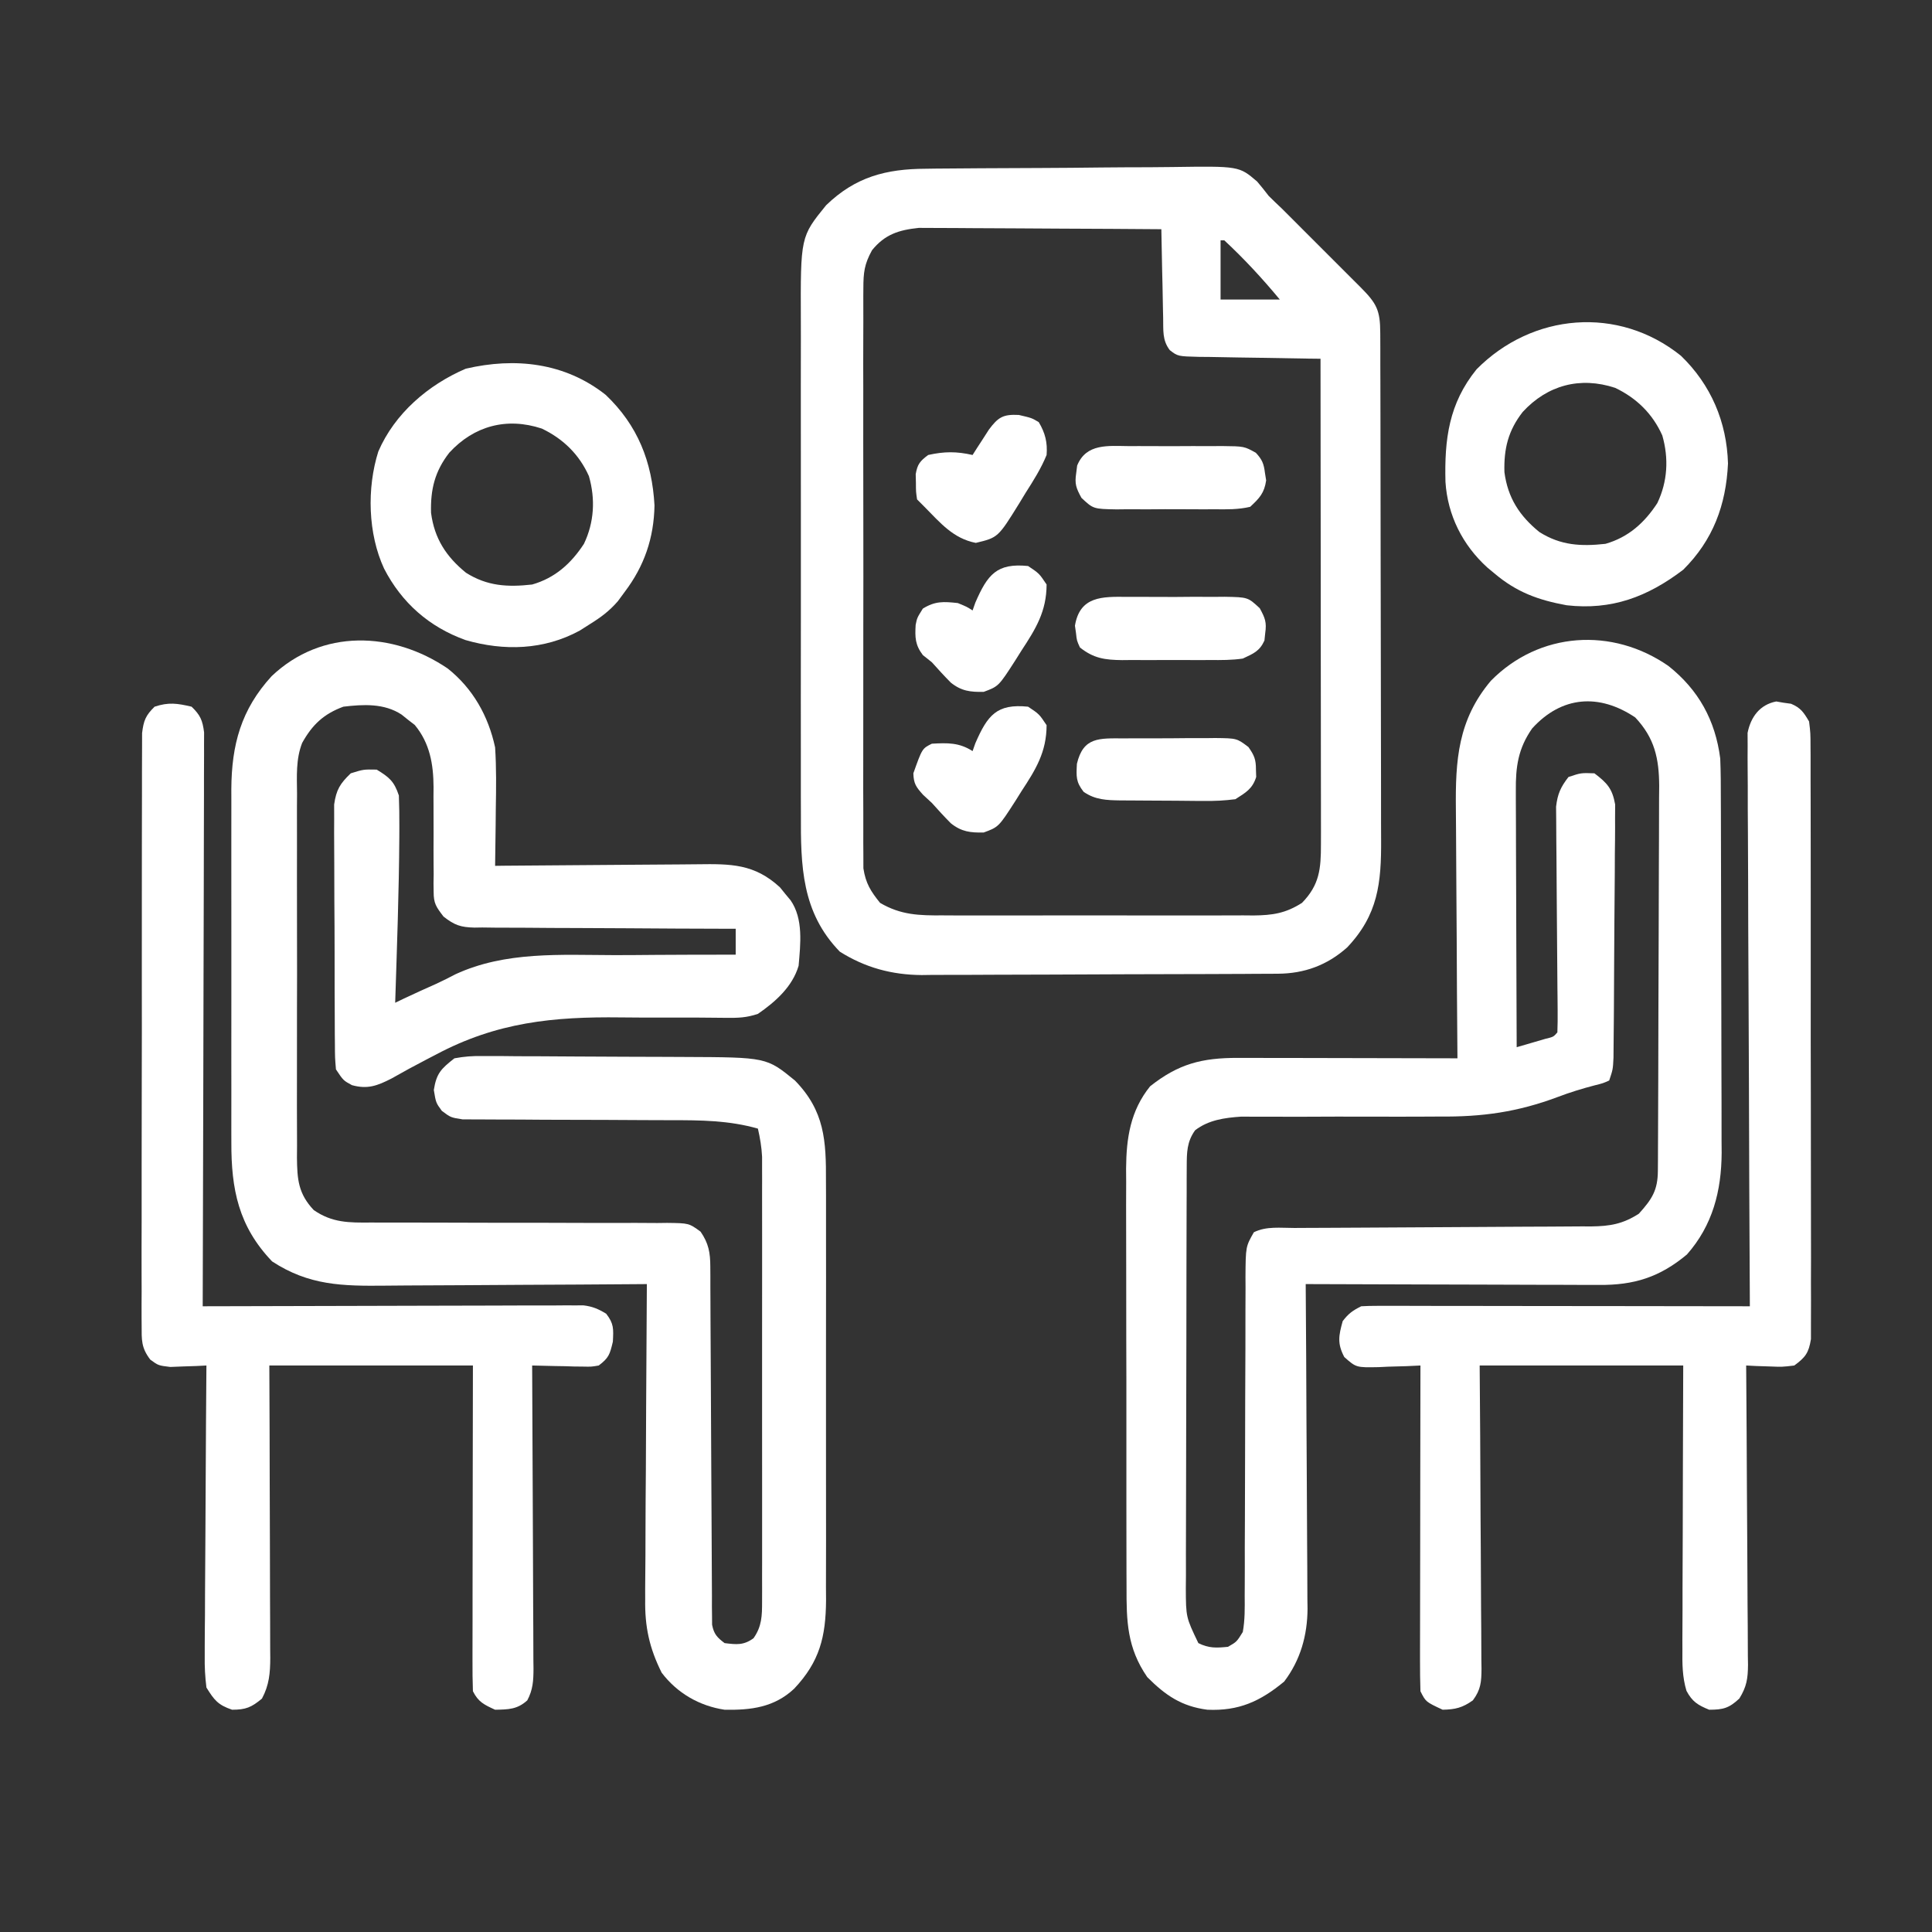 <svg xmlns="http://www.w3.org/2000/svg" width="64" height="64" viewBox="0 0 64 64" fill="none"><rect x="0" y="0" width="64" height="64" fill="#333333" stroke="none"/><path d="M14.831 22.145C15.666 22.808 16.178 23.72 16.401 24.758C16.445 25.436 16.436 26.11 16.424 26.789C16.423 26.973 16.421 27.157 16.419 27.341C16.415 27.788 16.409 28.235 16.401 28.682C16.504 28.681 16.607 28.68 16.712 28.678C17.681 28.669 18.649 28.661 19.618 28.656C20.116 28.654 20.614 28.65 21.112 28.645C21.593 28.64 22.074 28.637 22.555 28.635C22.738 28.634 22.921 28.633 23.104 28.63C24.21 28.615 24.993 28.613 25.838 29.395C25.895 29.466 25.952 29.536 26.011 29.609C26.1 29.715 26.1 29.715 26.19 29.824C26.618 30.443 26.516 31.277 26.455 31.992C26.25 32.687 25.689 33.184 25.107 33.586C24.717 33.716 24.451 33.721 24.042 33.717C23.899 33.715 23.755 33.714 23.607 33.713C23.451 33.712 23.296 33.71 23.135 33.709C22.802 33.709 22.469 33.709 22.136 33.709C21.613 33.71 21.091 33.71 20.568 33.703C18.327 33.675 16.454 33.862 14.44 34.935C14.344 34.985 14.248 35.034 14.149 35.086C13.751 35.293 13.358 35.505 12.968 35.728C12.496 35.969 12.174 36.09 11.658 35.947C11.374 35.793 11.374 35.793 11.129 35.425C11.096 35.036 11.096 35.036 11.094 34.549C11.092 34.416 11.092 34.416 11.091 34.28C11.089 33.987 11.088 33.693 11.088 33.4C11.087 33.195 11.086 32.991 11.085 32.787C11.084 32.359 11.084 31.931 11.084 31.503C11.084 30.954 11.08 30.406 11.076 29.858C11.073 29.436 11.073 29.014 11.073 28.593C11.073 28.39 11.072 28.188 11.07 27.986C11.067 27.703 11.068 27.421 11.07 27.137C11.069 26.977 11.069 26.816 11.069 26.65C11.139 26.159 11.265 25.958 11.62 25.617C12.041 25.486 12.041 25.486 12.478 25.494C12.898 25.75 13.057 25.883 13.213 26.352C13.226 26.701 13.231 27.046 13.229 27.394C13.229 27.503 13.228 27.611 13.228 27.722C13.217 29.555 13.149 31.387 13.091 33.218C13.183 33.174 13.275 33.129 13.371 33.083C13.729 32.913 14.09 32.751 14.453 32.589C14.668 32.491 14.878 32.383 15.087 32.274C16.746 31.507 18.572 31.636 20.362 31.64C20.815 31.64 21.268 31.636 21.721 31.632C22.604 31.626 23.488 31.624 24.371 31.625C24.371 31.341 24.371 31.058 24.371 30.766C24.198 30.766 24.198 30.766 24.021 30.766C22.934 30.764 21.846 30.758 20.758 30.75C20.199 30.746 19.64 30.743 19.08 30.742C18.54 30.742 18.001 30.738 17.461 30.733C17.255 30.731 17.049 30.731 16.843 30.731C16.555 30.732 16.266 30.729 15.978 30.724C15.893 30.726 15.808 30.727 15.72 30.728C15.26 30.717 15.06 30.65 14.693 30.363C14.448 30.042 14.363 29.928 14.365 29.538C14.363 29.445 14.362 29.352 14.361 29.257C14.363 29.159 14.364 29.061 14.366 28.959C14.365 28.856 14.364 28.753 14.363 28.647C14.36 28.319 14.361 27.991 14.363 27.663C14.364 27.336 14.363 27.009 14.361 26.682C14.359 26.479 14.359 26.276 14.362 26.073C14.358 25.316 14.239 24.616 13.739 24.015C13.63 23.932 13.63 23.932 13.52 23.846C13.448 23.788 13.376 23.73 13.302 23.671C12.726 23.293 12.034 23.331 11.374 23.41C10.726 23.649 10.346 24.004 10.009 24.611C9.797 25.152 9.835 25.721 9.84 26.295C9.839 26.435 9.838 26.575 9.837 26.719C9.835 27.181 9.836 27.642 9.838 28.104C9.838 28.425 9.837 28.747 9.837 29.068C9.836 29.741 9.837 30.414 9.839 31.087C9.842 31.863 9.841 32.64 9.838 33.417C9.836 34.166 9.836 34.915 9.837 35.664C9.838 35.982 9.837 36.3 9.836 36.618C9.835 37.062 9.837 37.507 9.84 37.951C9.839 38.082 9.838 38.214 9.837 38.349C9.845 39.064 9.879 39.541 10.393 40.085C11.005 40.51 11.568 40.504 12.285 40.498C12.457 40.498 12.457 40.498 12.631 40.499C12.878 40.5 13.125 40.5 13.372 40.499C13.762 40.498 14.153 40.499 14.544 40.501C15.654 40.506 16.764 40.506 17.874 40.506C18.554 40.506 19.234 40.508 19.913 40.512C20.299 40.513 20.683 40.512 21.068 40.51C21.304 40.511 21.54 40.513 21.775 40.514C21.882 40.513 21.989 40.511 22.1 40.51C22.823 40.519 22.823 40.519 23.208 40.801C23.474 41.187 23.528 41.497 23.53 41.955C23.53 42.061 23.531 42.167 23.532 42.276C23.532 42.393 23.532 42.509 23.532 42.629C23.533 42.751 23.533 42.874 23.534 43C23.535 43.267 23.536 43.533 23.537 43.8C23.539 44.221 23.541 44.643 23.544 45.064C23.551 46.262 23.558 47.461 23.562 48.659C23.565 49.392 23.569 50.124 23.574 50.857C23.576 51.136 23.577 51.416 23.578 51.696C23.578 52.086 23.581 52.477 23.584 52.867C23.584 52.983 23.584 53.099 23.583 53.219C23.585 53.325 23.586 53.431 23.587 53.541C23.588 53.679 23.588 53.679 23.589 53.821C23.649 54.132 23.753 54.241 24.003 54.43C24.398 54.479 24.633 54.507 24.961 54.269C25.238 53.875 25.245 53.523 25.245 53.058C25.245 52.927 25.246 52.795 25.246 52.659C25.246 52.515 25.245 52.37 25.245 52.222C25.245 52.069 25.246 51.917 25.246 51.761C25.246 51.343 25.246 50.926 25.246 50.508C25.245 50.071 25.246 49.634 25.246 49.197C25.246 48.463 25.246 47.729 25.245 46.995C25.245 46.147 25.245 45.298 25.245 44.45C25.246 43.722 25.246 42.993 25.246 42.265C25.246 41.83 25.246 41.395 25.246 40.96C25.247 40.475 25.246 39.99 25.245 39.505C25.246 39.289 25.246 39.289 25.246 39.068C25.246 38.936 25.245 38.804 25.245 38.667C25.245 38.553 25.245 38.438 25.245 38.32C25.229 37.998 25.178 37.701 25.107 37.387C24.146 37.113 23.211 37.107 22.221 37.108C21.923 37.108 21.624 37.107 21.326 37.105C20.478 37.099 19.631 37.096 18.783 37.095C18.262 37.095 17.742 37.092 17.222 37.087C17.024 37.086 16.826 37.086 16.628 37.086C16.353 37.087 16.077 37.085 15.801 37.082C15.566 37.082 15.566 37.082 15.326 37.081C14.93 37.019 14.93 37.019 14.635 36.797C14.44 36.529 14.44 36.529 14.371 36.107C14.459 35.55 14.614 35.404 15.053 35.058C15.385 34.998 15.64 34.977 15.971 34.984C16.062 34.984 16.152 34.983 16.245 34.983C16.543 34.982 16.841 34.985 17.139 34.989C17.347 34.99 17.555 34.99 17.763 34.99C18.2 34.991 18.636 34.993 19.072 34.998C19.629 35.003 20.185 35.005 20.742 35.006C21.172 35.006 21.602 35.008 22.032 35.01C22.237 35.011 22.442 35.012 22.647 35.013C25.392 35.024 25.392 35.024 26.333 35.793C27.32 36.804 27.368 37.792 27.361 39.136C27.362 39.378 27.362 39.378 27.363 39.625C27.365 40.065 27.364 40.504 27.363 40.944C27.362 41.406 27.363 41.867 27.364 42.329C27.364 43.104 27.363 43.879 27.362 44.654C27.36 45.548 27.36 46.443 27.362 47.337C27.364 48.107 27.364 48.877 27.363 49.646C27.363 50.105 27.363 50.564 27.364 51.023C27.365 51.535 27.363 52.046 27.361 52.558C27.362 52.709 27.363 52.86 27.364 53.015C27.355 54.22 27.152 55.045 26.309 55.939C25.649 56.558 24.881 56.654 24.003 56.637C23.166 56.511 22.432 56.087 21.919 55.411C21.51 54.593 21.357 53.884 21.373 52.976C21.373 52.862 21.373 52.749 21.372 52.632C21.373 52.26 21.377 51.889 21.381 51.517C21.381 51.258 21.382 50.998 21.383 50.739C21.384 50.059 21.389 49.38 21.395 48.701C21.4 48.007 21.402 47.312 21.404 46.617C21.41 45.257 21.418 43.897 21.428 42.537C21.296 42.538 21.163 42.539 21.027 42.54C19.775 42.55 18.523 42.557 17.271 42.562C16.628 42.565 15.985 42.568 15.341 42.574C14.719 42.579 14.098 42.582 13.476 42.583C13.239 42.584 13.003 42.586 12.767 42.589C11.345 42.604 10.237 42.586 9.014 41.786C7.9 40.621 7.658 39.395 7.664 37.838C7.664 37.702 7.663 37.566 7.663 37.426C7.662 36.979 7.663 36.532 7.664 36.085C7.663 35.773 7.663 35.461 7.663 35.149C7.662 34.495 7.663 33.842 7.664 33.189C7.665 32.436 7.665 31.683 7.664 30.93C7.662 30.203 7.663 29.476 7.663 28.748C7.663 28.44 7.663 28.132 7.663 27.824C7.662 27.393 7.663 26.962 7.664 26.53C7.664 26.341 7.664 26.341 7.663 26.147C7.671 24.671 7.985 23.505 8.999 22.398C10.663 20.819 13.016 20.913 14.831 22.145Z" fill="white"></path><path d="M55.269 22.061C56.268 22.853 56.823 23.862 56.985 25.126C57.004 25.579 57.005 26.032 57.005 26.485C57.006 26.62 57.006 26.756 57.007 26.896C57.009 27.344 57.01 27.791 57.01 28.239C57.011 28.552 57.012 28.864 57.012 29.176C57.013 29.747 57.014 30.317 57.015 30.888C57.015 31.725 57.017 32.562 57.021 33.4C57.024 34.127 57.025 34.855 57.025 35.583C57.025 35.891 57.026 36.2 57.028 36.508C57.03 36.94 57.03 37.372 57.029 37.804C57.03 37.931 57.031 38.057 57.032 38.187C57.025 39.453 56.733 40.592 55.882 41.556C54.979 42.311 54.128 42.575 52.969 42.565C52.863 42.565 52.758 42.565 52.65 42.565C52.303 42.565 51.957 42.563 51.611 42.561C51.37 42.56 51.129 42.56 50.888 42.56C50.255 42.559 49.623 42.556 48.99 42.554C48.344 42.551 47.699 42.55 47.052 42.549C45.786 42.546 44.52 42.542 43.253 42.537C43.254 42.68 43.255 42.823 43.256 42.971C43.266 44.324 43.274 45.676 43.278 47.029C43.281 47.725 43.284 48.42 43.29 49.116C43.295 49.788 43.298 50.459 43.3 51.131C43.3 51.387 43.302 51.642 43.305 51.898C43.308 52.258 43.309 52.617 43.309 52.976C43.311 53.133 43.311 53.133 43.314 53.293C43.308 54.177 43.079 54.994 42.539 55.705C41.744 56.361 41.039 56.683 39.996 56.637C39.136 56.525 38.607 56.16 38.004 55.556C37.336 54.583 37.314 53.712 37.318 52.562C37.317 52.401 37.316 52.24 37.316 52.075C37.313 51.636 37.313 51.197 37.314 50.758C37.315 50.391 37.314 50.024 37.313 49.656C37.311 48.789 37.312 47.921 37.313 47.054C37.314 46.161 37.313 45.269 37.309 44.377C37.307 43.608 37.306 42.84 37.307 42.071C37.307 41.613 37.307 41.156 37.305 40.698C37.302 40.186 37.304 39.675 37.306 39.164C37.305 39.014 37.304 38.864 37.303 38.71C37.311 37.695 37.447 36.794 38.099 35.985C39.037 35.242 39.812 35.041 41.014 35.044C41.093 35.044 41.172 35.044 41.254 35.044C41.512 35.044 41.771 35.045 42.03 35.046C42.21 35.046 42.391 35.046 42.571 35.046C43.044 35.047 43.517 35.048 43.989 35.049C44.473 35.05 44.956 35.051 45.439 35.052C46.386 35.053 47.333 35.055 48.28 35.058C48.279 34.932 48.278 34.806 48.277 34.676C48.267 33.483 48.259 32.291 48.255 31.099C48.252 30.486 48.249 29.873 48.243 29.26C48.238 28.668 48.235 28.076 48.233 27.484C48.233 27.259 48.231 27.033 48.228 26.808C48.21 25.186 48.294 23.849 49.387 22.552C50.992 20.921 53.413 20.769 55.269 22.061ZM50.755 24.13C50.289 24.795 50.206 25.402 50.214 26.199C50.214 26.291 50.214 26.383 50.214 26.478C50.214 26.781 50.216 27.083 50.218 27.386C50.218 27.596 50.219 27.807 50.219 28.018C50.22 28.57 50.222 29.123 50.225 29.676C50.227 30.24 50.228 30.805 50.23 31.37C50.232 32.476 50.237 33.583 50.242 34.69C50.444 34.632 50.645 34.573 50.847 34.514C50.959 34.481 51.072 34.448 51.188 34.414C51.461 34.348 51.461 34.348 51.59 34.199C51.6 33.958 51.601 33.716 51.599 33.475C51.597 33.32 51.596 33.165 51.595 33.005C51.594 32.921 51.593 32.838 51.592 32.752C51.59 32.491 51.588 32.23 51.586 31.97C51.582 31.228 51.577 30.486 51.569 29.744C51.565 29.291 51.562 28.838 51.56 28.385C51.559 28.212 51.558 28.039 51.555 27.867C51.552 27.625 51.551 27.382 51.551 27.14C51.549 26.934 51.549 26.934 51.547 26.723C51.596 26.301 51.698 26.073 51.958 25.739C52.372 25.601 52.372 25.601 52.817 25.617C53.239 25.938 53.41 26.121 53.504 26.65C53.503 26.811 53.502 26.972 53.501 27.138C53.501 27.227 53.502 27.316 53.502 27.408C53.502 27.701 53.498 27.995 53.494 28.288C53.493 28.493 53.492 28.697 53.492 28.901C53.49 29.439 53.485 29.976 53.479 30.513C53.474 30.952 53.473 31.391 53.471 31.83C53.47 32.353 53.467 32.876 53.463 33.4C53.462 33.499 53.462 33.599 53.461 33.702C53.459 33.985 53.456 34.267 53.453 34.549C53.452 34.71 53.45 34.871 53.449 35.036C53.43 35.425 53.43 35.425 53.307 35.793C53.104 35.884 53.104 35.884 52.824 35.954C52.408 36.062 52.005 36.186 51.603 36.339C50.264 36.84 49.099 37.001 47.677 36.987C47.476 36.987 47.275 36.989 47.074 36.99C46.553 36.993 46.031 36.992 45.51 36.99C44.671 36.987 43.832 36.99 42.993 36.994C42.702 36.994 42.411 36.993 42.121 36.992C41.942 36.992 41.763 36.992 41.585 36.992C41.43 36.991 41.275 36.991 41.116 36.99C40.566 37.027 40.035 37.1 39.59 37.441C39.314 37.824 39.314 38.181 39.312 38.635C39.312 38.767 39.311 38.898 39.31 39.034C39.31 39.178 39.31 39.322 39.31 39.471C39.309 39.623 39.309 39.775 39.308 39.931C39.306 40.348 39.305 40.765 39.305 41.182C39.304 41.443 39.304 41.704 39.303 41.964C39.302 42.78 39.301 43.596 39.3 44.411C39.3 45.352 39.297 46.294 39.294 47.235C39.291 47.962 39.29 48.69 39.29 49.418C39.29 49.852 39.289 50.287 39.287 50.721C39.284 51.206 39.285 51.691 39.286 52.176C39.285 52.319 39.283 52.463 39.282 52.611C39.286 53.572 39.286 53.572 39.697 54.43C40.046 54.604 40.292 54.591 40.678 54.553C40.967 54.388 40.967 54.388 41.169 54.062C41.242 53.661 41.235 53.264 41.232 52.857C41.233 52.735 41.233 52.612 41.234 52.486C41.237 52.082 41.236 51.678 41.235 51.273C41.236 50.992 41.237 50.711 41.239 50.43C41.243 49.69 41.244 48.95 41.245 48.21C41.246 47.026 41.25 45.841 41.256 44.657C41.258 44.243 41.258 43.83 41.257 43.416C41.258 43.162 41.259 42.908 41.26 42.654C41.259 42.539 41.259 42.424 41.258 42.306C41.265 41.296 41.265 41.296 41.536 40.82C41.951 40.613 42.422 40.679 42.878 40.678C42.992 40.678 43.106 40.677 43.223 40.676C43.47 40.675 43.718 40.674 43.965 40.673C44.357 40.672 44.748 40.669 45.14 40.667C46.254 40.659 47.367 40.653 48.481 40.648C49.162 40.646 49.843 40.642 50.524 40.636C50.783 40.634 51.043 40.633 51.302 40.633C51.665 40.632 52.029 40.63 52.392 40.626C52.553 40.627 52.553 40.627 52.716 40.627C53.331 40.619 53.756 40.548 54.288 40.207C54.726 39.722 54.916 39.429 54.919 38.782C54.92 38.662 54.921 38.542 54.922 38.419C54.922 38.287 54.922 38.156 54.923 38.02C54.923 37.881 54.924 37.743 54.925 37.6C54.928 37.141 54.929 36.681 54.93 36.221C54.931 36.065 54.931 35.908 54.932 35.746C54.934 35.002 54.936 34.257 54.937 33.512C54.938 32.654 54.941 31.796 54.946 30.937C54.95 30.193 54.952 29.449 54.952 28.705C54.953 28.389 54.954 28.073 54.956 27.756C54.959 27.314 54.959 26.871 54.959 26.428C54.96 26.298 54.962 26.167 54.963 26.033C54.957 25.125 54.813 24.45 54.169 23.766C52.977 22.965 51.734 23.051 50.755 24.13Z" fill="white"></path><path d="M30.661 5.59C30.772 5.588 30.883 5.587 30.997 5.585C31.362 5.581 31.727 5.579 32.091 5.577C32.279 5.576 32.279 5.576 32.471 5.574C33.132 5.57 33.794 5.567 34.456 5.565C35.138 5.563 35.82 5.556 36.502 5.548C37.028 5.542 37.554 5.541 38.08 5.54C38.332 5.539 38.583 5.537 38.834 5.533C41.045 5.501 41.045 5.501 41.644 6.013C41.776 6.168 41.904 6.327 42.027 6.489C42.17 6.631 42.316 6.771 42.463 6.909C42.608 7.053 42.752 7.198 42.897 7.342C42.974 7.42 43.051 7.497 43.13 7.576C43.292 7.737 43.453 7.898 43.614 8.06C43.861 8.308 44.108 8.555 44.356 8.802C44.513 8.959 44.67 9.116 44.828 9.274C44.902 9.347 44.976 9.421 45.052 9.497C45.604 10.052 45.721 10.263 45.723 11.039C45.723 11.198 45.724 11.358 45.725 11.522C45.725 11.7 45.725 11.878 45.725 12.056C45.726 12.243 45.726 12.43 45.727 12.617C45.729 13.125 45.73 13.633 45.73 14.141C45.73 14.459 45.731 14.777 45.731 15.094C45.733 16.088 45.734 17.083 45.735 18.077C45.735 19.224 45.737 20.371 45.741 21.517C45.744 22.404 45.745 23.291 45.745 24.178C45.745 24.707 45.746 25.237 45.748 25.766C45.75 26.265 45.75 26.763 45.749 27.262C45.749 27.444 45.75 27.627 45.751 27.809C45.76 29.257 45.649 30.306 44.625 31.386C43.963 31.975 43.21 32.251 42.328 32.256C42.161 32.257 42.161 32.257 41.991 32.258C41.87 32.258 41.749 32.259 41.624 32.259C41.496 32.26 41.368 32.261 41.236 32.262C40.811 32.264 40.386 32.266 39.962 32.267C39.743 32.267 39.743 32.267 39.521 32.268C38.752 32.271 37.982 32.273 37.213 32.274C36.42 32.275 35.627 32.279 34.834 32.284C34.223 32.287 33.611 32.288 33 32.289C32.708 32.289 32.416 32.291 32.124 32.293C31.713 32.296 31.303 32.296 30.893 32.295C30.714 32.297 30.714 32.297 30.531 32.3C29.542 32.292 28.661 32.055 27.82 31.525C26.553 30.221 26.523 28.687 26.531 26.949C26.53 26.754 26.529 26.559 26.529 26.365C26.527 25.84 26.528 25.315 26.529 24.791C26.53 24.239 26.529 23.688 26.528 23.136C26.528 22.21 26.529 21.284 26.53 20.358C26.532 19.291 26.532 18.224 26.53 17.156C26.528 16.236 26.528 15.317 26.529 14.397C26.529 13.849 26.529 13.301 26.528 12.753C26.527 12.238 26.528 11.723 26.53 11.208C26.53 11.02 26.53 10.832 26.529 10.644C26.518 7.843 26.518 7.843 27.366 6.799C28.337 5.859 29.35 5.596 30.661 5.59ZM28.887 8.289C28.63 8.755 28.601 9.029 28.6 9.557C28.6 9.641 28.599 9.725 28.598 9.811C28.596 10.09 28.598 10.369 28.599 10.648C28.599 10.848 28.598 11.049 28.597 11.25C28.594 11.794 28.595 12.338 28.597 12.881C28.598 13.451 28.597 14.021 28.596 14.59C28.595 15.547 28.596 16.503 28.599 17.46C28.601 18.565 28.601 19.67 28.598 20.776C28.596 21.725 28.595 22.675 28.597 23.624C28.597 24.191 28.597 24.758 28.596 25.325C28.594 25.858 28.595 26.391 28.598 26.924C28.599 27.119 28.599 27.315 28.598 27.51C28.596 27.777 28.598 28.044 28.6 28.311C28.601 28.461 28.601 28.61 28.601 28.764C28.676 29.258 28.841 29.522 29.153 29.908C29.838 30.313 30.451 30.329 31.234 30.323C31.413 30.324 31.413 30.324 31.597 30.325C31.991 30.327 32.384 30.326 32.778 30.325C33.053 30.325 33.328 30.325 33.602 30.326C34.177 30.326 34.752 30.325 35.327 30.324C36.063 30.322 36.799 30.323 37.535 30.325C38.102 30.326 38.669 30.326 39.236 30.325C39.507 30.325 39.779 30.325 40.05 30.326C40.429 30.327 40.809 30.325 41.188 30.323C41.3 30.324 41.412 30.325 41.527 30.326C42.154 30.319 42.588 30.256 43.131 29.908C43.712 29.311 43.759 28.778 43.758 27.97C43.759 27.828 43.759 27.686 43.759 27.54C43.758 27.385 43.758 27.23 43.758 27.07C43.758 26.905 43.758 26.739 43.758 26.573C43.758 26.125 43.757 25.676 43.756 25.228C43.755 24.759 43.755 24.289 43.755 23.82C43.755 22.932 43.754 22.044 43.752 21.156C43.751 20.145 43.751 19.134 43.75 18.123C43.749 16.043 43.746 13.964 43.744 11.884C43.529 11.882 43.529 11.882 43.311 11.879C42.781 11.872 42.251 11.862 41.721 11.852C41.492 11.848 41.262 11.845 41.033 11.842C40.703 11.838 40.373 11.831 40.044 11.824C39.941 11.824 39.839 11.823 39.733 11.822C39.017 11.804 39.017 11.804 38.751 11.599C38.496 11.266 38.54 10.938 38.531 10.526C38.529 10.443 38.527 10.359 38.525 10.272C38.518 10.005 38.514 9.738 38.51 9.47C38.506 9.289 38.502 9.107 38.497 8.926C38.487 8.482 38.478 8.037 38.471 7.593C37.383 7.584 36.295 7.578 35.207 7.574C34.701 7.572 34.196 7.569 33.691 7.565C33.203 7.561 32.714 7.559 32.226 7.558C32.041 7.557 31.855 7.556 31.669 7.554C31.408 7.551 31.147 7.551 30.885 7.551C30.737 7.55 30.589 7.549 30.436 7.549C29.774 7.618 29.313 7.764 28.887 8.289ZM40.433 7.961C40.433 8.608 40.433 9.255 40.433 9.922C41.081 9.922 41.728 9.922 42.395 9.922C41.821 9.23 41.215 8.573 40.556 7.961C40.515 7.961 40.475 7.961 40.433 7.961Z" fill="white"></path><path d="M58.841 23.237C58.962 23.258 58.962 23.258 59.085 23.279C59.166 23.291 59.248 23.302 59.331 23.313C59.654 23.449 59.75 23.599 59.928 23.9C59.975 24.285 59.975 24.285 59.976 24.747C59.976 24.832 59.977 24.917 59.978 25.005C59.98 25.291 59.979 25.576 59.978 25.861C59.978 26.066 59.979 26.271 59.98 26.475C59.983 27.031 59.982 27.587 59.982 28.143C59.981 28.606 59.982 29.07 59.983 29.534C59.984 30.628 59.984 31.722 59.983 32.816C59.981 33.945 59.983 35.074 59.986 36.203C59.989 37.172 59.99 38.141 59.989 39.11C59.989 39.689 59.989 40.268 59.991 40.847C59.993 41.391 59.993 41.935 59.99 42.479C59.99 42.679 59.99 42.879 59.992 43.079C59.993 43.352 59.992 43.624 59.99 43.897C59.99 44.126 59.99 44.126 59.99 44.359C59.917 44.816 59.807 44.963 59.438 45.234C59.041 45.282 59.041 45.282 58.61 45.265C58.467 45.26 58.323 45.256 58.175 45.251C58.066 45.246 57.956 45.24 57.844 45.234C57.845 45.367 57.846 45.499 57.847 45.635C57.857 46.882 57.864 48.128 57.869 49.375C57.872 50.016 57.875 50.657 57.881 51.298C57.886 51.916 57.889 52.535 57.89 53.153C57.891 53.389 57.893 53.625 57.896 53.861C57.899 54.191 57.9 54.522 57.9 54.852C57.901 54.95 57.903 55.048 57.905 55.148C57.901 55.605 57.861 55.874 57.618 56.266C57.278 56.585 57.081 56.637 56.618 56.637C56.243 56.484 56.059 56.371 55.867 56.012C55.727 55.549 55.727 55.109 55.732 54.63C55.732 54.528 55.731 54.426 55.731 54.322C55.732 53.986 55.734 53.651 55.736 53.316C55.736 53.084 55.736 52.851 55.736 52.618C55.737 52.006 55.74 51.395 55.743 50.783C55.746 50.048 55.747 49.314 55.748 48.579C55.751 47.464 55.755 46.349 55.759 45.234C53.534 45.234 51.309 45.234 49.016 45.234C49.022 46.007 49.027 46.781 49.033 47.577C49.036 48.067 49.038 48.556 49.04 49.046C49.043 49.823 49.046 50.6 49.053 51.377C49.058 52.004 49.061 52.63 49.062 53.256C49.063 53.495 49.065 53.735 49.068 53.974C49.071 54.309 49.072 54.643 49.072 54.978C49.074 55.126 49.074 55.126 49.077 55.278C49.074 55.716 49.055 55.971 48.79 56.327C48.444 56.572 48.212 56.628 47.79 56.637C47.23 56.376 47.23 56.376 47.054 56.024C47.043 55.683 47.039 55.346 47.04 55.006C47.04 54.9 47.04 54.795 47.04 54.687C47.04 54.338 47.041 53.989 47.042 53.64C47.042 53.398 47.043 53.157 47.043 52.915C47.043 52.279 47.044 51.642 47.046 51.005C47.047 50.356 47.047 49.707 47.048 49.058C47.05 47.783 47.052 46.509 47.054 45.234C46.824 45.245 46.824 45.245 46.589 45.256C46.386 45.261 46.184 45.267 45.981 45.273C45.83 45.28 45.83 45.28 45.675 45.288C44.925 45.303 44.925 45.303 44.531 44.953C44.294 44.502 44.345 44.247 44.479 43.763C44.673 43.51 44.809 43.414 45.092 43.272C45.265 43.261 45.438 43.258 45.611 43.258C45.719 43.258 45.828 43.257 45.94 43.257C46.059 43.258 46.179 43.258 46.302 43.258C46.49 43.258 46.49 43.258 46.683 43.258C47.099 43.258 47.516 43.26 47.932 43.261C48.221 43.261 48.509 43.261 48.797 43.261C49.557 43.261 50.317 43.263 51.077 43.264C51.852 43.265 52.627 43.266 53.402 43.266C54.923 43.268 56.445 43.27 57.966 43.272C57.966 43.173 57.965 43.074 57.965 42.972C57.951 40.557 57.941 38.142 57.935 35.727C57.931 34.559 57.927 33.391 57.92 32.223C57.914 31.205 57.91 30.187 57.909 29.169C57.908 28.631 57.906 28.091 57.902 27.552C57.897 27.045 57.896 26.538 57.897 26.031C57.897 25.844 57.896 25.658 57.893 25.472C57.89 25.218 57.891 24.964 57.893 24.709C57.892 24.567 57.892 24.425 57.891 24.278C57.995 23.754 58.294 23.342 58.841 23.237Z" fill="white"></path><path d="M6.347 23.41C6.637 23.691 6.71 23.86 6.761 24.263C6.76 24.477 6.76 24.477 6.759 24.694C6.76 24.774 6.76 24.854 6.76 24.935C6.761 25.202 6.759 25.468 6.757 25.734C6.757 25.925 6.757 26.116 6.757 26.307C6.757 26.825 6.755 27.343 6.753 27.862C6.75 28.403 6.75 28.945 6.75 29.486C6.748 30.512 6.745 31.538 6.742 32.563C6.738 33.731 6.736 34.899 6.734 36.066C6.73 38.468 6.723 40.87 6.715 43.272C6.875 43.272 7.036 43.271 7.201 43.271C8.709 43.266 10.217 43.262 11.726 43.26C12.501 43.258 13.277 43.257 14.052 43.254C14.8 43.251 15.548 43.25 16.296 43.249C16.582 43.249 16.867 43.248 17.153 43.246C17.553 43.245 17.952 43.244 18.352 43.245C18.53 43.243 18.53 43.243 18.711 43.242C18.875 43.242 18.875 43.242 19.042 43.243C19.136 43.243 19.23 43.242 19.328 43.242C19.627 43.277 19.823 43.362 20.08 43.518C20.337 43.848 20.324 44.02 20.302 44.445C20.201 44.87 20.168 44.98 19.834 45.234C19.59 45.276 19.59 45.276 19.316 45.27C19.217 45.269 19.119 45.268 19.018 45.267C18.916 45.263 18.813 45.26 18.708 45.257C18.604 45.255 18.501 45.254 18.394 45.252C18.139 45.248 17.883 45.241 17.628 45.234C17.629 45.435 17.629 45.435 17.63 45.641C17.637 46.903 17.643 48.166 17.647 49.429C17.648 50.078 17.651 50.728 17.655 51.377C17.659 52.003 17.662 52.63 17.662 53.256C17.663 53.495 17.664 53.735 17.666 53.974C17.669 54.308 17.669 54.643 17.669 54.978C17.671 55.077 17.672 55.176 17.673 55.278C17.671 55.677 17.655 55.972 17.467 56.327C17.134 56.628 16.841 56.629 16.401 56.637C16.04 56.472 15.844 56.381 15.666 56.024C15.654 55.683 15.65 55.346 15.652 55.005C15.652 54.9 15.652 54.795 15.652 54.687C15.652 54.338 15.653 53.989 15.654 53.64C15.654 53.398 15.654 53.157 15.654 52.915C15.655 52.278 15.656 51.642 15.657 51.005C15.659 50.242 15.659 49.479 15.66 48.715C15.661 47.555 15.664 46.395 15.666 45.234C13.44 45.234 11.215 45.234 8.922 45.234C8.925 45.979 8.928 46.725 8.931 47.492C8.932 47.965 8.933 48.437 8.934 48.909C8.936 49.658 8.937 50.408 8.941 51.157C8.943 51.761 8.945 52.365 8.945 52.97C8.946 53.2 8.947 53.431 8.948 53.661C8.95 53.984 8.95 54.307 8.95 54.63C8.951 54.725 8.952 54.82 8.953 54.918C8.951 55.422 8.917 55.822 8.677 56.269C8.328 56.559 8.144 56.637 7.688 56.637C7.221 56.478 7.098 56.32 6.838 55.901C6.793 55.536 6.776 55.217 6.782 54.852C6.782 54.748 6.782 54.644 6.782 54.537C6.782 54.194 6.786 53.851 6.79 53.508C6.791 53.27 6.792 53.031 6.792 52.793C6.794 52.167 6.799 51.541 6.804 50.914C6.809 50.275 6.811 49.636 6.814 48.996C6.819 47.742 6.828 46.488 6.838 45.234C6.728 45.24 6.619 45.245 6.506 45.251C6.363 45.256 6.219 45.26 6.072 45.265C5.929 45.27 5.787 45.276 5.64 45.282C5.244 45.234 5.244 45.234 4.978 45.039C4.676 44.642 4.692 44.393 4.692 43.897C4.691 43.812 4.691 43.726 4.69 43.639C4.688 43.353 4.69 43.068 4.692 42.782C4.691 42.578 4.691 42.373 4.69 42.169C4.688 41.613 4.69 41.057 4.692 40.501C4.693 39.92 4.693 39.339 4.692 38.757C4.692 37.781 4.693 36.805 4.696 35.828C4.7 34.699 4.7 33.57 4.698 32.441C4.697 31.355 4.698 30.27 4.699 29.184C4.7 28.722 4.7 28.259 4.7 27.797C4.699 27.253 4.7 26.709 4.703 26.164C4.704 25.964 4.704 25.765 4.703 25.565C4.702 25.292 4.704 25.02 4.706 24.747C4.706 24.594 4.707 24.442 4.707 24.285C4.757 23.869 4.825 23.7 5.121 23.41C5.587 23.255 5.872 23.299 6.347 23.41Z" fill="white"></path><path d="M55.683 11.785C56.676 12.743 57.203 13.977 57.242 15.354C57.178 16.729 56.746 17.893 55.759 18.873C54.578 19.772 53.388 20.22 51.896 20.05C50.953 19.877 50.239 19.616 49.506 18.996C49.428 18.931 49.35 18.867 49.27 18.8C48.449 18.055 47.954 17.069 47.883 15.964C47.847 14.556 47.994 13.366 48.914 12.233C50.757 10.371 53.61 10.118 55.683 11.785ZM50.441 13.647C49.96 14.264 49.814 14.866 49.836 15.64C49.947 16.491 50.336 17.089 50.992 17.623C51.696 18.069 52.372 18.105 53.184 18.015C53.942 17.798 54.475 17.319 54.901 16.666C55.241 15.954 55.284 15.185 55.066 14.425C54.745 13.707 54.213 13.186 53.504 12.848C52.34 12.465 51.257 12.76 50.441 13.647Z" fill="white"></path><path d="M20.064 13.08C21.129 14.092 21.601 15.299 21.681 16.742C21.662 17.822 21.343 18.752 20.693 19.609C20.619 19.709 20.545 19.81 20.469 19.914C20.184 20.242 19.911 20.445 19.543 20.674C19.431 20.745 19.319 20.816 19.203 20.89C18.02 21.534 16.699 21.572 15.421 21.203C14.218 20.77 13.309 19.972 12.723 18.835C12.188 17.68 12.148 16.173 12.532 14.957C13.076 13.697 14.183 12.748 15.428 12.214C17.06 11.832 18.712 12.01 20.064 13.08ZM14.884 14.995C14.403 15.613 14.257 16.215 14.279 16.989C14.39 17.84 14.78 18.438 15.435 18.972C16.139 19.418 16.816 19.454 17.628 19.363C18.385 19.147 18.918 18.668 19.344 18.015C19.684 17.303 19.727 16.534 19.509 15.773C19.188 15.055 18.656 14.535 17.948 14.197C16.784 13.813 15.7 14.108 14.884 14.995Z" fill="white"></path><path d="M37.395 14.778C37.504 14.778 37.614 14.777 37.727 14.777C37.959 14.777 38.191 14.777 38.422 14.779C38.777 14.781 39.131 14.779 39.485 14.777C39.711 14.777 39.936 14.777 40.161 14.778C40.32 14.777 40.32 14.777 40.482 14.776C41.215 14.784 41.215 14.784 41.602 14.999C41.813 15.228 41.866 15.362 41.904 15.67C41.923 15.791 41.923 15.791 41.943 15.914C41.881 16.334 41.724 16.5 41.414 16.789C41.02 16.882 40.633 16.875 40.23 16.87C40.115 16.871 40 16.871 39.881 16.872C39.638 16.872 39.395 16.871 39.151 16.869C38.779 16.865 38.407 16.869 38.035 16.872C37.798 16.872 37.562 16.871 37.326 16.87C37.159 16.872 37.159 16.872 36.989 16.874C36.218 16.86 36.218 16.86 35.825 16.493C35.647 16.167 35.595 16.031 35.651 15.67C35.661 15.588 35.672 15.507 35.682 15.424C35.981 14.679 36.716 14.773 37.395 14.778Z" fill="white"></path><path d="M37.326 19.772C37.441 19.772 37.556 19.771 37.675 19.771C37.918 19.77 38.161 19.771 38.404 19.774C38.777 19.777 39.149 19.774 39.521 19.77C39.757 19.77 39.994 19.771 40.23 19.772C40.341 19.771 40.453 19.77 40.567 19.769C41.338 19.783 41.338 19.783 41.731 20.149C41.908 20.473 41.964 20.613 41.912 20.973C41.904 21.054 41.895 21.135 41.886 21.219C41.724 21.574 41.521 21.651 41.169 21.816C40.807 21.869 40.45 21.867 40.085 21.864C39.981 21.865 39.877 21.865 39.77 21.866C39.551 21.866 39.332 21.865 39.113 21.864C38.779 21.862 38.445 21.864 38.111 21.866C37.898 21.866 37.685 21.865 37.471 21.864C37.372 21.865 37.272 21.866 37.17 21.867C36.605 21.86 36.233 21.813 35.774 21.448C35.67 21.219 35.67 21.219 35.644 20.973C35.632 20.892 35.621 20.811 35.609 20.728C35.769 19.746 36.515 19.763 37.326 19.772Z" fill="white"></path><path d="M33.751 13.746C34.18 13.846 34.18 13.846 34.41 13.984C34.624 14.342 34.703 14.66 34.67 15.072C34.486 15.522 34.234 15.92 33.973 16.329C33.873 16.494 33.873 16.494 33.771 16.662C33.062 17.807 33.062 17.807 32.325 17.984C31.576 17.839 31.148 17.319 30.624 16.789C30.543 16.708 30.462 16.627 30.379 16.543C30.342 16.291 30.342 16.291 30.341 15.999C30.339 15.903 30.337 15.807 30.334 15.709C30.39 15.376 30.479 15.272 30.747 15.072C31.284 14.953 31.686 14.951 32.218 15.072C32.267 14.995 32.316 14.918 32.366 14.839C32.431 14.739 32.496 14.639 32.563 14.536C32.627 14.436 32.691 14.336 32.757 14.234C33.065 13.819 33.23 13.719 33.751 13.746Z" fill="white"></path><path d="M37.233 24.46C37.34 24.459 37.447 24.459 37.558 24.458C37.784 24.457 38.011 24.457 38.238 24.458C38.584 24.459 38.931 24.456 39.277 24.452C39.498 24.452 39.718 24.452 39.938 24.452C40.093 24.45 40.093 24.45 40.252 24.448C40.971 24.456 40.971 24.456 41.356 24.747C41.55 25.023 41.606 25.16 41.605 25.494C41.608 25.575 41.611 25.656 41.613 25.739C41.489 26.133 41.268 26.255 40.923 26.475C40.562 26.52 40.248 26.538 39.888 26.531C39.79 26.531 39.691 26.531 39.589 26.531C39.381 26.53 39.173 26.528 38.966 26.525C38.648 26.521 38.33 26.52 38.013 26.52C37.81 26.519 37.608 26.518 37.405 26.516C37.311 26.516 37.216 26.515 37.118 26.515C36.655 26.507 36.284 26.498 35.896 26.23C35.639 25.899 35.652 25.728 35.674 25.302C35.885 24.408 36.411 24.457 37.233 24.46Z" fill="white"></path><path d="M34.057 23.41C34.425 23.655 34.425 23.655 34.67 24.023C34.667 24.912 34.315 25.484 33.835 26.214C33.77 26.319 33.704 26.424 33.637 26.531C33.081 27.395 33.081 27.395 32.586 27.578C32.144 27.587 31.85 27.553 31.499 27.273C31.28 27.054 31.075 26.828 30.869 26.598C30.773 26.509 30.677 26.42 30.578 26.329C30.347 26.071 30.266 25.964 30.256 25.617C30.548 24.796 30.548 24.796 30.869 24.636C31.389 24.607 31.772 24.595 32.218 24.881C32.248 24.795 32.279 24.709 32.31 24.62C32.714 23.691 33.019 23.304 34.057 23.41Z" fill="white"></path><path d="M34.057 18.75C34.425 18.996 34.425 18.996 34.67 19.363C34.667 20.253 34.315 20.825 33.835 21.555C33.77 21.66 33.704 21.764 33.636 21.872C33.081 22.735 33.081 22.735 32.586 22.919C32.144 22.927 31.85 22.894 31.499 22.614C31.28 22.395 31.076 22.168 30.869 21.938C30.771 21.86 30.672 21.782 30.571 21.701C30.315 21.364 30.308 21.116 30.332 20.701C30.379 20.467 30.379 20.467 30.571 20.16C30.98 19.909 31.255 19.926 31.728 19.977C32.027 20.099 32.027 20.099 32.218 20.222C32.248 20.136 32.279 20.05 32.31 19.961C32.714 19.032 33.019 18.645 34.057 18.75Z" fill="white"></path></svg>
